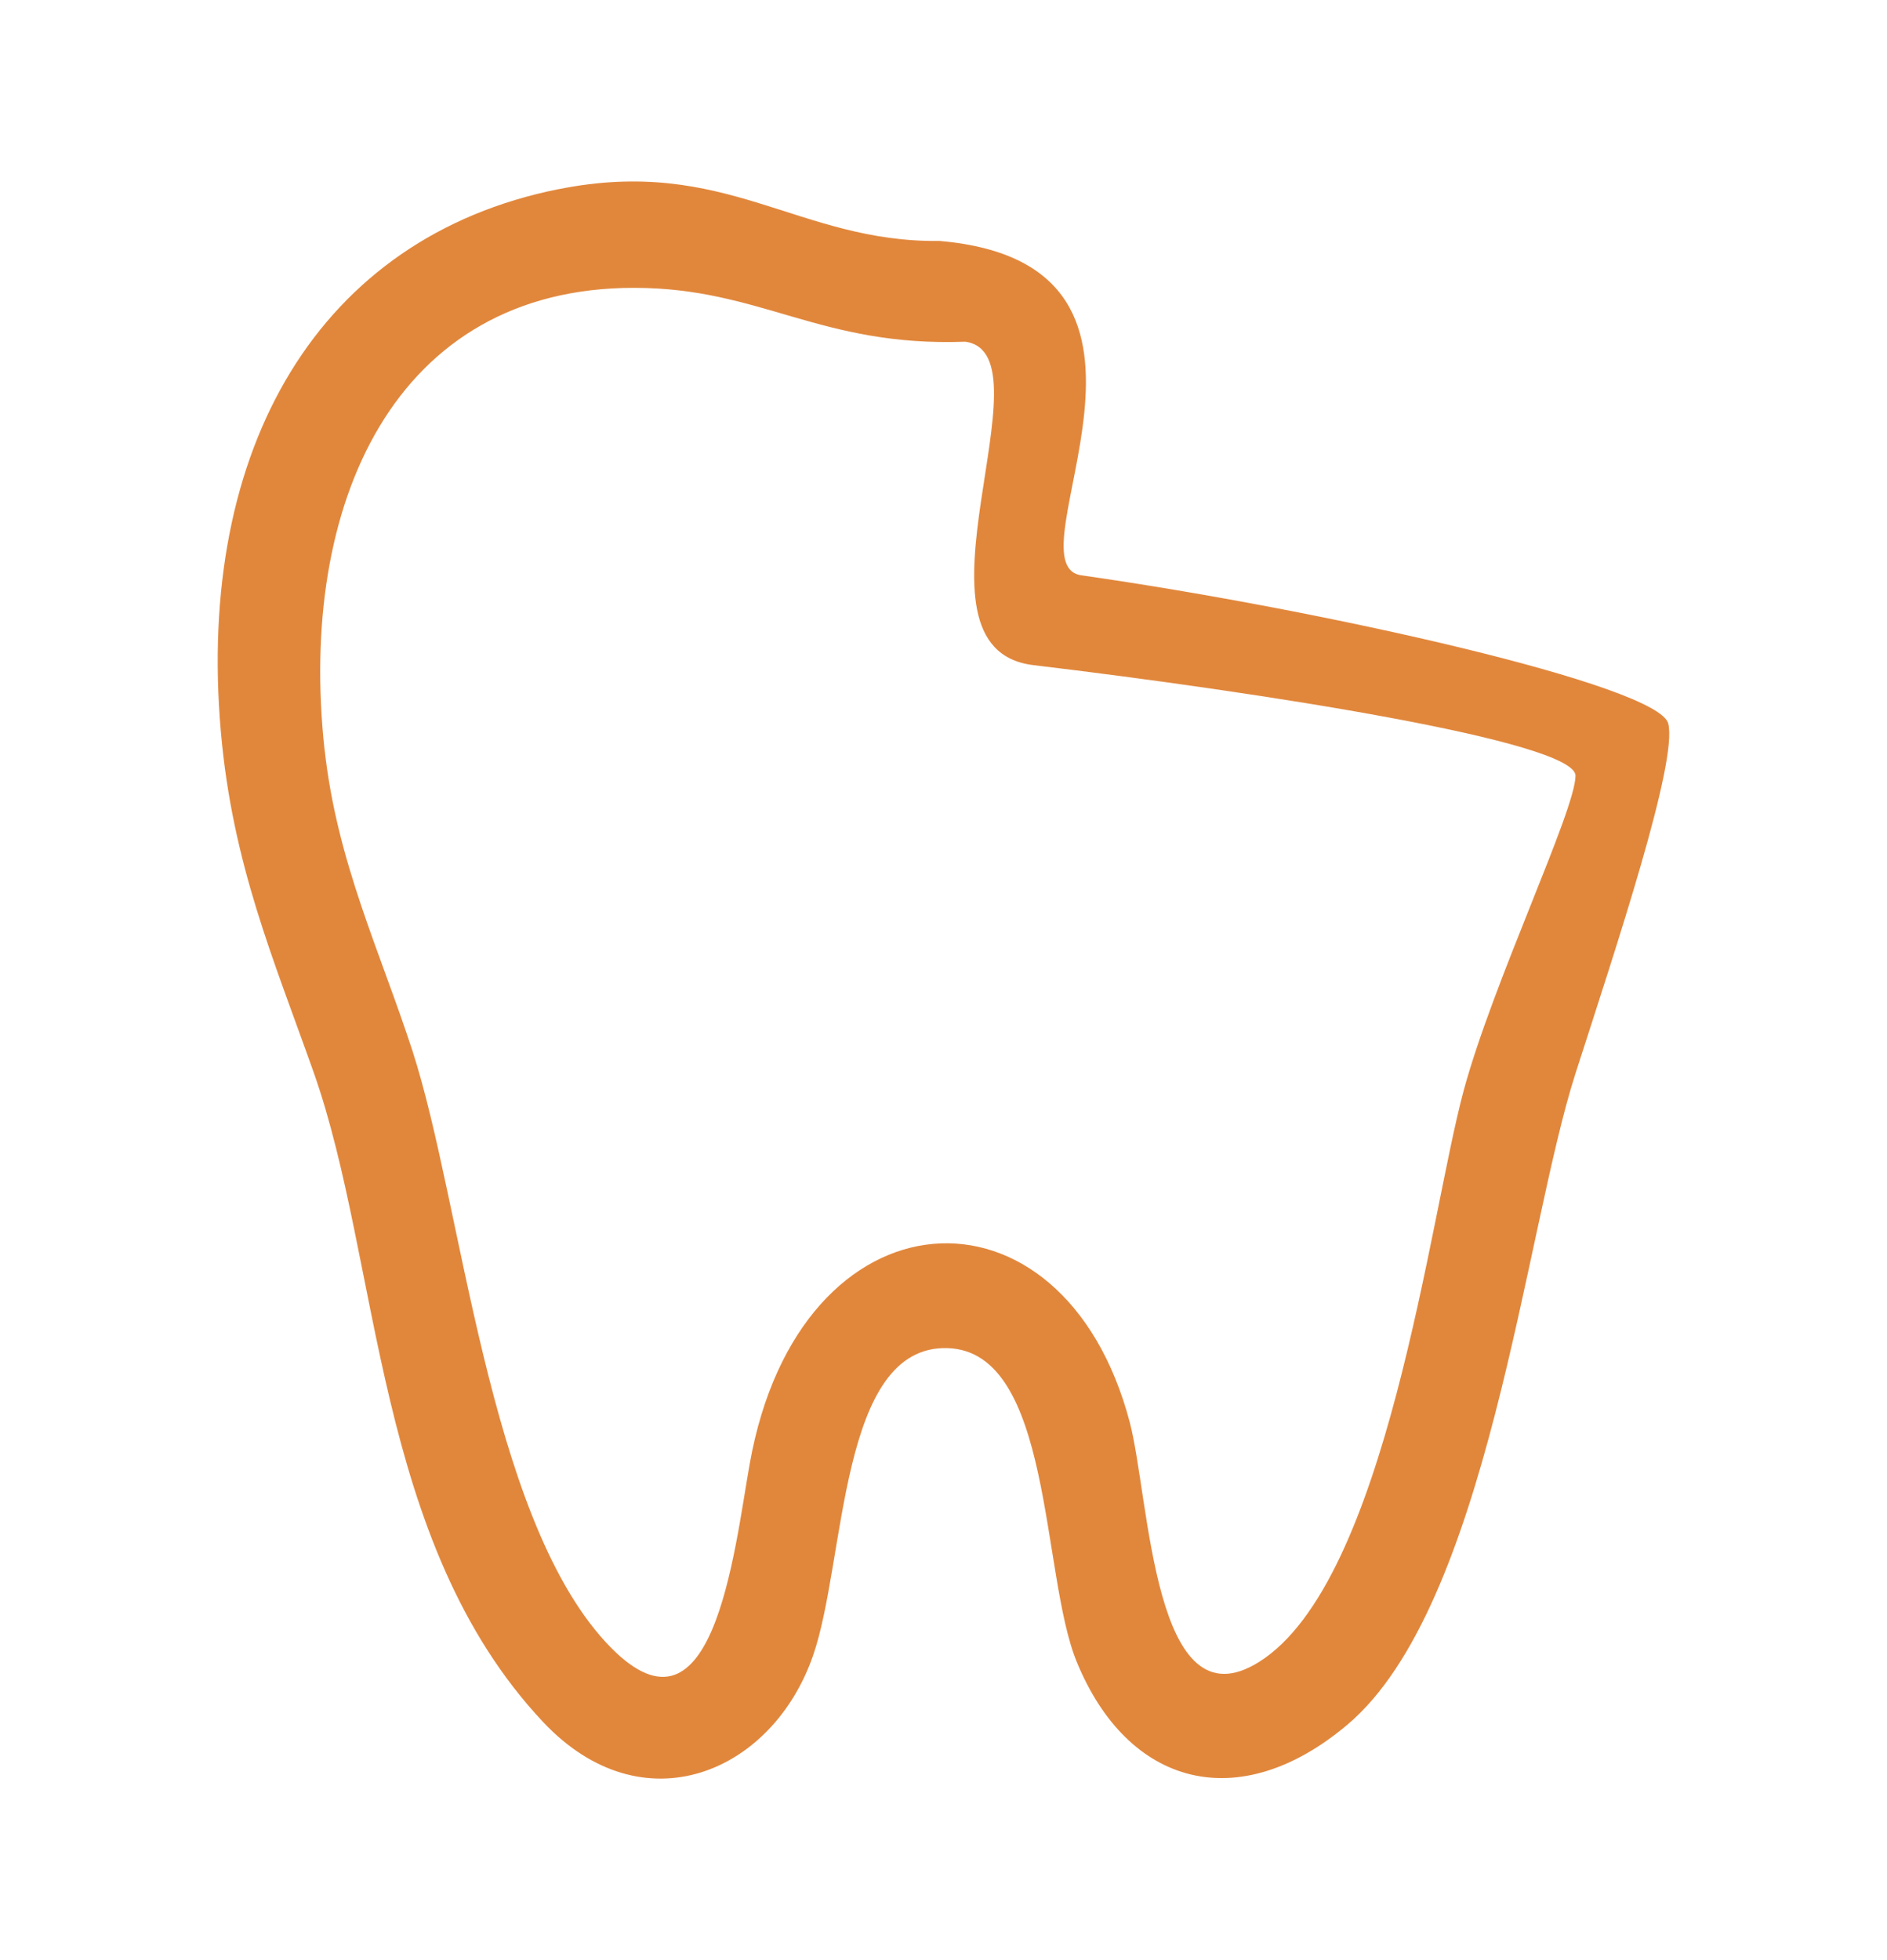 <?xml version="1.0" encoding="UTF-8"?> <svg xmlns="http://www.w3.org/2000/svg" width="26" height="27" viewBox="0 0 26 27" fill="none"><path fill-rule="evenodd" clip-rule="evenodd" d="M4.472 10.326C4.102 6.948 5.434 3.959 8.742 3.965C10.489 3.967 11.294 4.78 13.301 4.707C14.523 4.879 12.338 8.935 14.239 9.162C17.36 9.535 21.708 10.209 21.708 10.685C21.708 11.161 20.572 13.526 20.167 15.023C19.696 16.766 19.112 21.784 17.349 22.892C15.888 23.811 15.844 20.645 15.566 19.59C14.65 16.115 11.013 16.324 10.33 20.163C10.112 21.386 9.823 24.225 8.344 22.618C6.721 20.852 6.37 16.594 5.684 14.478C5.238 13.105 4.643 11.877 4.473 10.327L4.472 10.326ZM7.692 2.606C4.397 3.268 2.701 6.166 3.043 10.079C3.203 11.905 3.767 13.204 4.321 14.769C5.249 17.393 5.154 21.244 7.483 23.72C8.861 25.185 10.643 24.418 11.202 22.807C11.658 21.497 11.557 18.527 13.054 18.57C14.506 18.612 14.34 21.687 14.836 22.892C15.542 24.611 17.069 25.018 18.564 23.758C20.502 22.124 21.011 16.953 21.708 14.786C22.276 13.022 23.118 10.495 22.986 9.967C22.855 9.439 18.227 8.399 14.901 7.925C13.862 7.777 16.695 3.642 12.946 3.319C10.993 3.343 10.005 2.142 7.691 2.607L7.692 2.606Z" fill="#E1873C"></path></svg> 